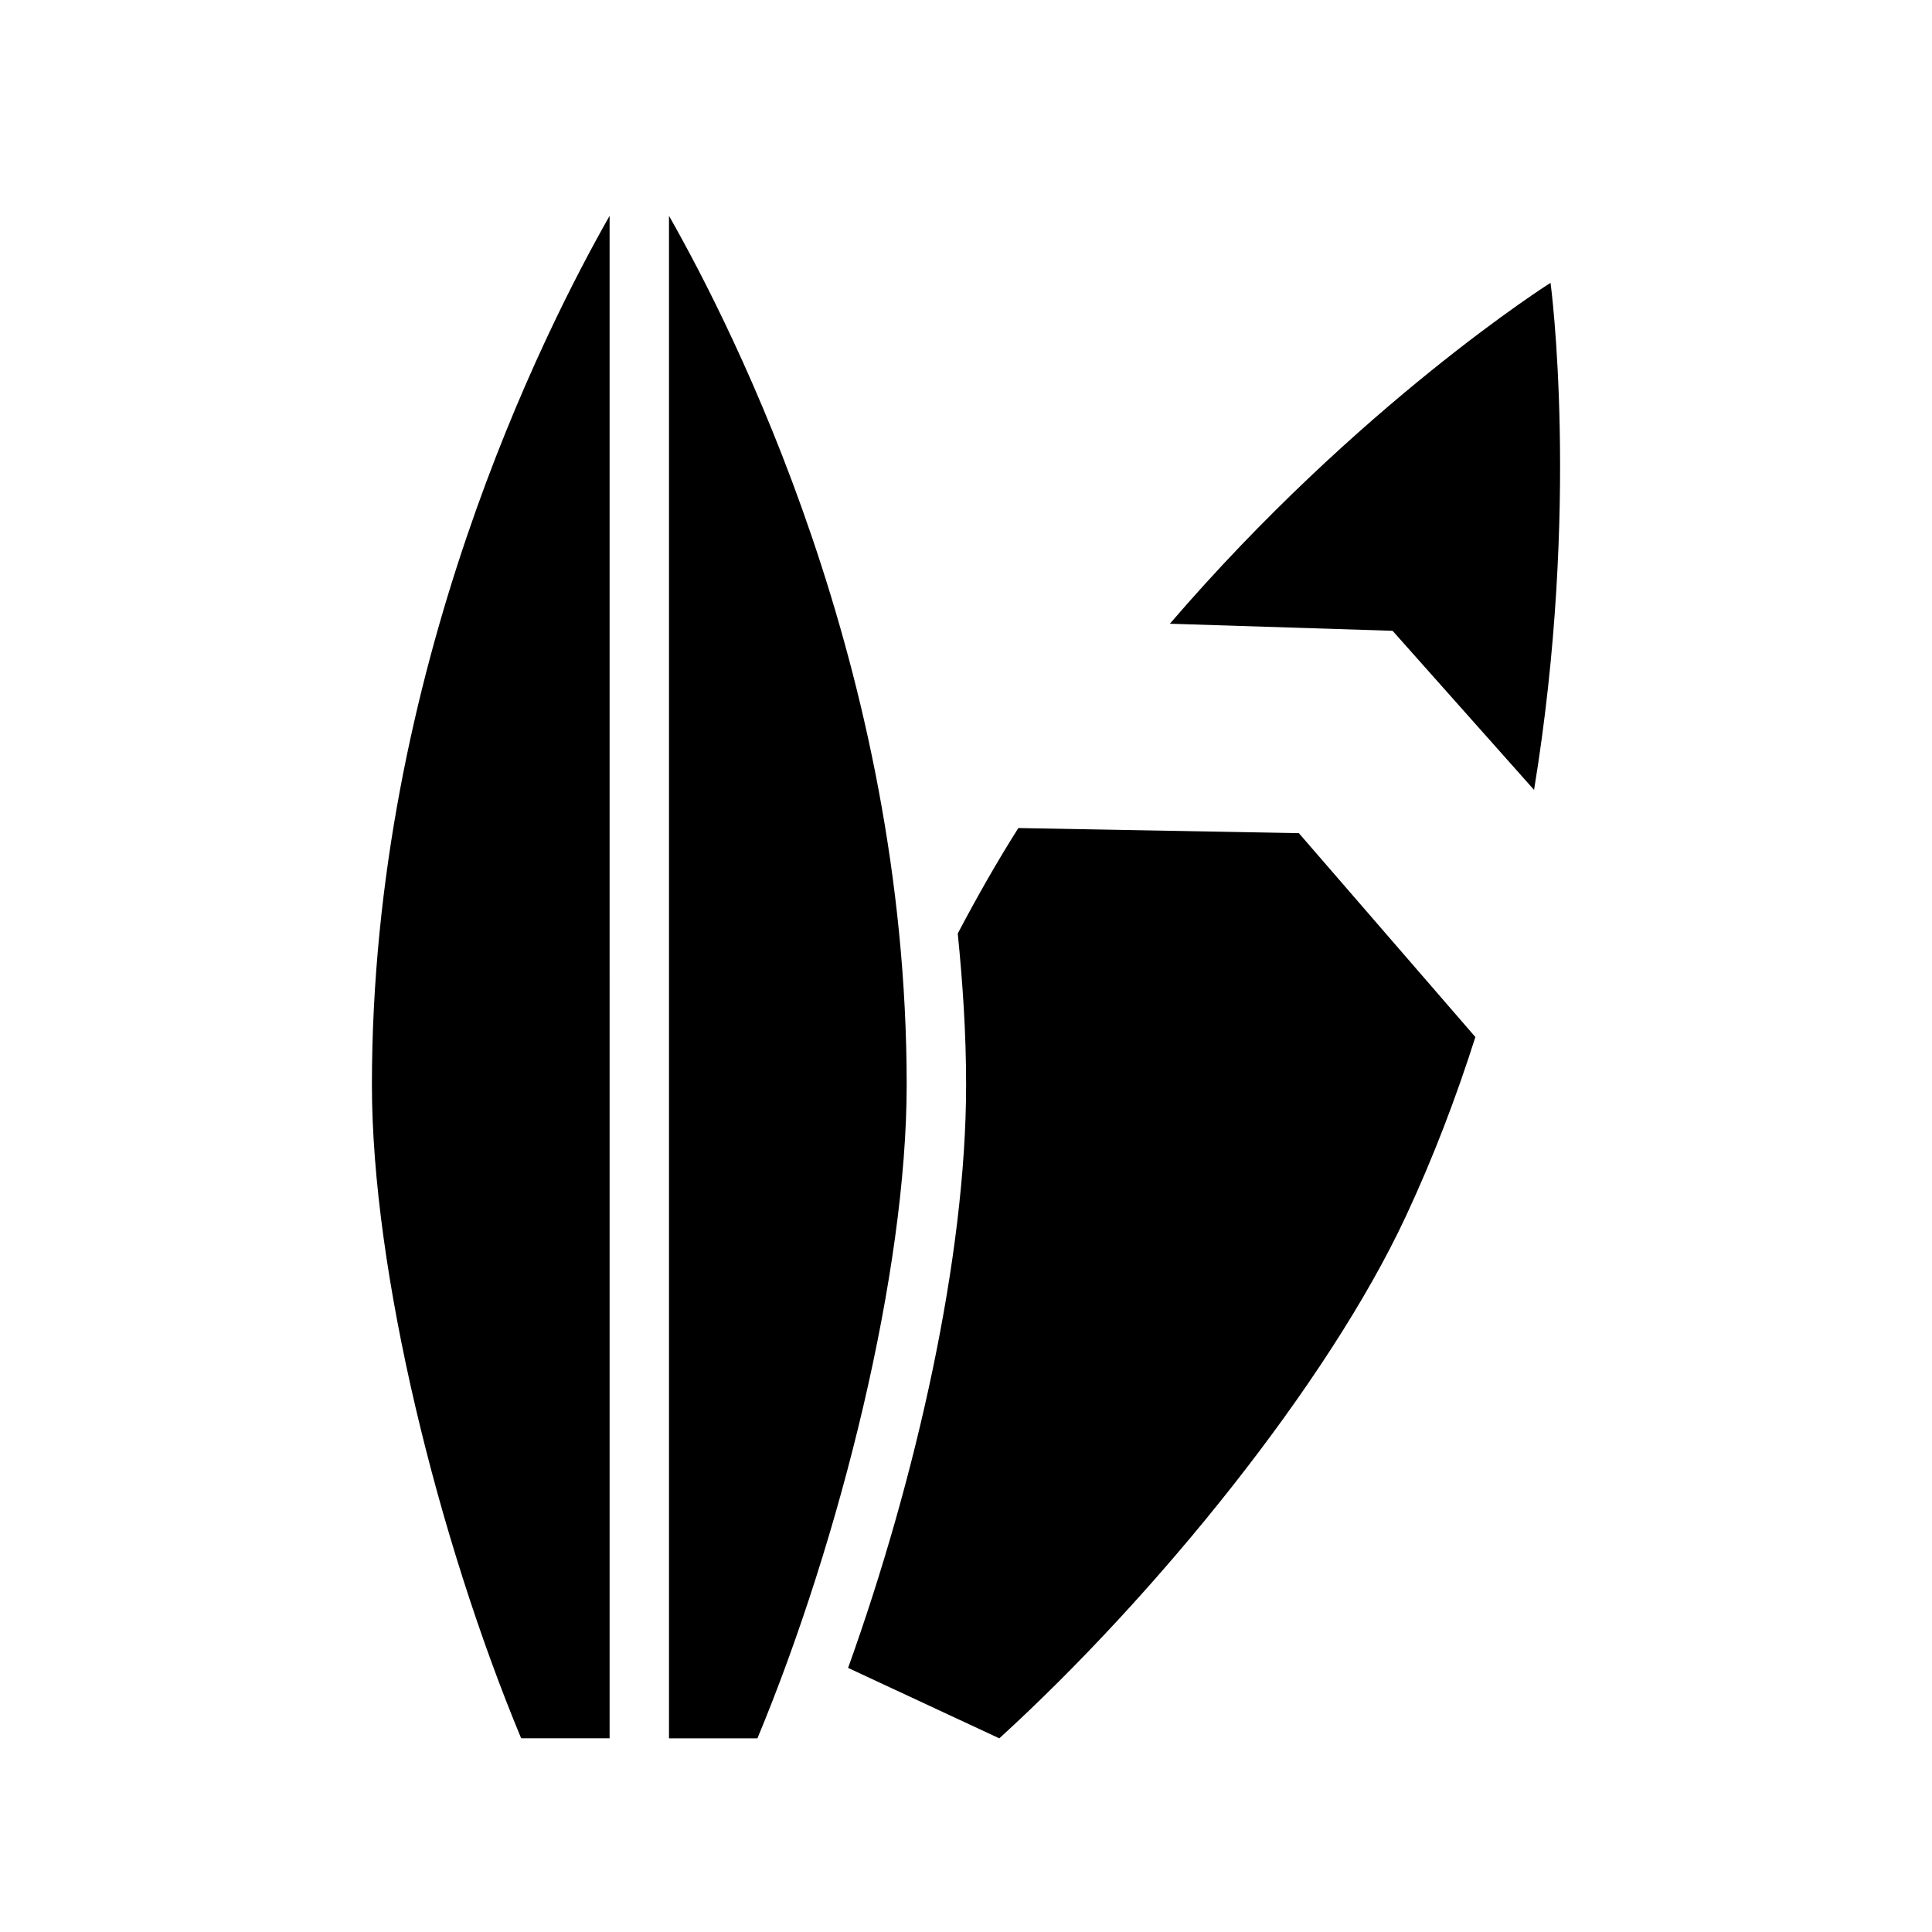 <?xml version="1.0" encoding="UTF-8"?>
<!-- Uploaded to: ICON Repo, www.iconrepo.com, Generator: ICON Repo Mixer Tools -->
<svg fill="#000000" width="800px" height="800px" version="1.1" viewBox="144 144 512 512" xmlns="http://www.w3.org/2000/svg">
 <g>
  <path d="m554.91 218.95s-50.832 32.09-100.88 90.344l59.02 1.875 37.492 42.16c12.328-75.309 4.367-134.38 4.367-134.38z"/>
  <path d="m413.87 363.44c-5.637 8.922-10.973 18.289-16.055 27.953 1.312 13.086 2.215 26.395 2.215 40.098 0 45.551-13.223 104.23-31.277 154.52l40.074 18.668c41.742-38.07 87.008-93.977 107.68-138.22 7.398-15.84 13.445-31.812 18.484-47.633l-46.777-54.027z"/>
  <path d="m305.55 201.2c-17.043 29.984-62.988 120.27-62.988 230.29 0 49.527 17.559 120.31 39.551 173.18h23.438z"/>
  <path d="m321.29 201.2v403.47h23.438c21.996-52.871 39.551-123.66 39.551-173.18 0-110.02-45.949-200.3-62.988-230.29z"/>
 </g>
</svg>